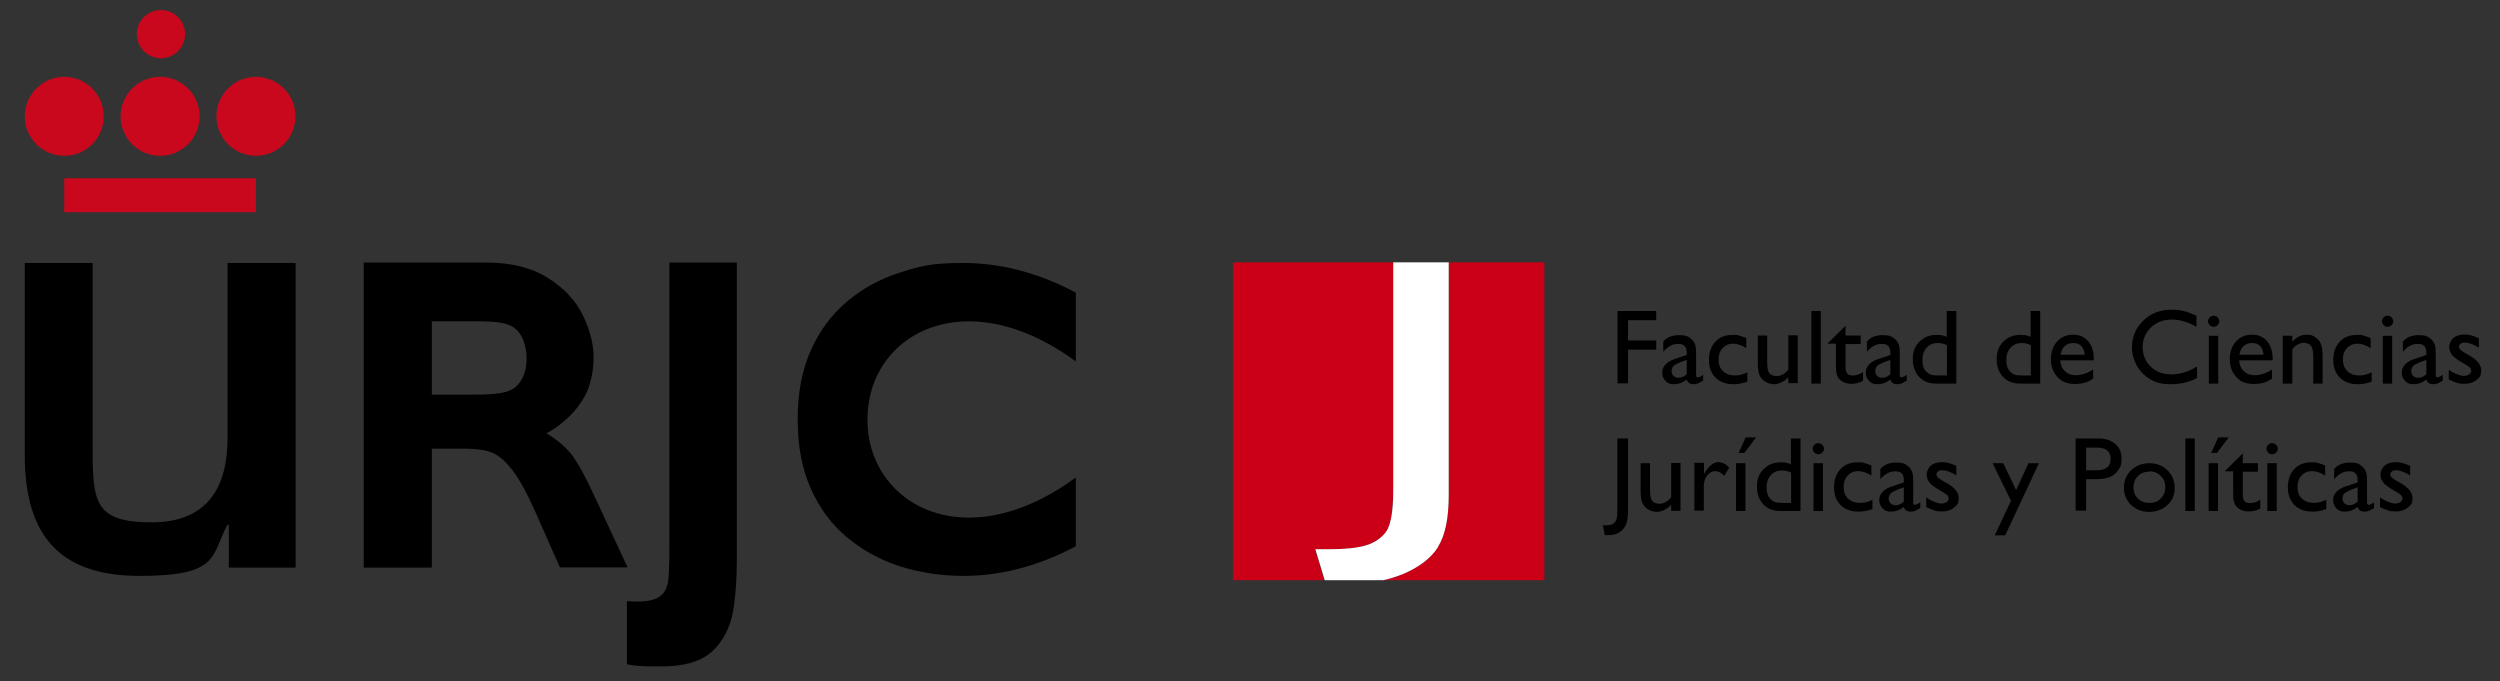 <?xml version="1.0" encoding="UTF-8"?><svg id="a" xmlns="http://www.w3.org/2000/svg" viewBox="0 0 1171.2 319.1"><rect x="0" y="0" width="1171.2" height="319.1" fill="#333333" stroke="none"/><defs><style>.b{fill:#fff;}.c{fill:#c9071d;}.d{fill:#cb0017;}</style></defs><g><path d="M757.8,145.7h18.1v4.3h-13.2v9.5h13.2v4.3h-13.2v15.8h-4.9v-34Z"/><path d="M794.6,166.2v9.5c0,.8,.3,1.1,.8,1.1s1.4-.4,2.5-1.2v2.7c-1,.6-1.8,1.1-2.4,1.3-.6,.2-1.2,.4-1.9,.4-1.9,0-3-.7-3.4-2.2-1.9,1.5-3.9,2.2-6,2.2s-2.9-.5-3.9-1.5-1.6-2.3-1.6-3.9,.5-2.7,1.5-3.8c1-1.1,2.5-2,4.3-2.6l5.7-1.9v-1.2c0-2.7-1.3-4-4-4s-4.8,1.2-7,3.7v-4.8c1.7-2,4.2-3,7.4-3s4.4,.6,5.8,1.9c.5,.4,.9,.9,1.3,1.6,.4,.7,.6,1.3,.7,2s.2,1.9,.2,3.8Zm-4.4,9v-6.6l-3,1.1c-1.5,.6-2.6,1.2-3.2,1.8-.6,.6-.9,1.4-.9,2.3s.3,1.7,.9,2.3c.6,.6,1.4,.9,2.3,.9,1.4,0,2.7-.6,3.9-1.7Z"/><path d="M818.6,174.4v4.4c-2.2,.8-4.4,1.2-6.5,1.2-3.5,0-6.3-1-8.4-3.1-2.1-2.1-3.1-4.9-3.1-8.3s1-6.4,3-8.5c2-2.2,4.7-3.2,8-3.2s2.2,.1,3.1,.3c.9,.2,2,.6,3.4,1.2v4.7c-2.2-1.4-4.3-2.1-6.2-2.1s-3.6,.7-4.9,2.1c-1.3,1.4-1.9,3.2-1.9,5.4s.7,4.1,2.1,5.4,3.3,2,5.6,2,3.7-.5,5.9-1.5Z"/><path d="M837.8,179.6v-2.9c-.9,1-2,1.8-3.2,2.4-1.2,.6-2.4,.9-3.6,.9s-2.7-.4-3.9-1.1c-1.2-.7-2.1-1.7-2.7-2.9-.6-1.2-.9-3.2-.9-6v-12.8h4.4v12.7c0,2.3,.3,4,1,4.9,.7,.9,1.9,1.4,3.5,1.4s3.9-1,5.4-3.1v-16h4.4v22.4h-4.4Z"/><path d="M848.6,145.7h4.4v34h-4.4v-34Z"/><path d="M856.3,160.8l8.3-8.2v4.6h7.1v4h-7.1v10.9c0,2.6,1.1,3.8,3.2,3.8s3.3-.5,5-1.6v4.1c-1.7,1-3.6,1.4-5.6,1.4s-3.7-.6-5.1-1.8c-.4-.4-.8-.8-1-1.2-.3-.4-.5-1-.7-1.8-.2-.7-.3-2.1-.3-4.1v-9.9h-3.9v-.4Z"/><path d="M890,166.2v9.5c0,.8,.3,1.1,.8,1.1s1.4-.4,2.5-1.2v2.7c-1,.6-1.8,1.1-2.4,1.3-.6,.2-1.2,.4-1.9,.4-1.9,0-3-.7-3.4-2.2-1.9,1.5-3.9,2.2-6,2.2s-2.9-.5-3.9-1.5-1.6-2.3-1.6-3.9,.5-2.7,1.5-3.8c1-1.1,2.5-2,4.3-2.6l5.7-1.9v-1.2c0-2.7-1.3-4-4-4s-4.8,1.2-7,3.7v-4.8c1.7-2,4.2-3,7.4-3s4.4,.6,5.8,1.9c.5,.4,.9,.9,1.3,1.6,.4,.7,.6,1.3,.7,2s.2,1.9,.2,3.8Zm-4.4,9v-6.6l-3,1.1c-1.5,.6-2.6,1.2-3.2,1.8-.6,.6-.9,1.4-.9,2.3s.3,1.7,.9,2.3c.6,.6,1.4,.9,2.3,.9,1.4,0,2.7-.6,3.9-1.7Z"/><path d="M912.1,145.7h4.4v34h-9.5c-3.3,0-5.9-1-7.9-3.1s-3-4.9-3-8.4,1-6,3.1-8.1c2.1-2.1,4.7-3.2,7.9-3.2s3.1,.3,4.9,.9v-12.1Zm0,30.2v-14.2c-1.4-.7-2.8-1-4.2-1-2.2,0-4,.7-5.3,2.2-1.3,1.4-2,3.4-2,5.8s.6,4.1,1.7,5.3c.7,.7,1.4,1.2,2.2,1.5s2.1,.4,4.1,.4h3.4Z"/><path d="M951.4,145.7h4.4v34h-9.5c-3.3,0-5.9-1-7.9-3.1s-3-4.9-3-8.4,1-6,3.1-8.1c2.1-2.1,4.7-3.2,7.9-3.2s3.1,.3,4.9,.9v-12.1Zm0,30.2v-14.2c-1.4-.7-2.8-1-4.2-1-2.2,0-4,.7-5.3,2.2-1.3,1.4-2,3.4-2,5.8s.6,4.1,1.7,5.3c.7,.7,1.4,1.2,2.2,1.5s2.1,.4,4.1,.4h3.4Z"/><path d="M980.9,168.8h-15.7c.1,2.1,.8,3.8,2.2,5.1,1.3,1.3,3,1.9,5.1,1.9s5.6-.9,8.1-2.7v4.3c-1.4,.9-2.7,1.6-4,1.9-1.3,.4-2.9,.6-4.7,.6s-4.5-.5-6-1.5c-1.5-1-2.7-2.4-3.7-4.1-.9-1.7-1.4-3.7-1.4-6,0-3.4,1-6.2,2.9-8.3,1.9-2.1,4.4-3.2,7.5-3.2s5.3,1,7.1,3.1,2.6,4.9,2.6,8.3v.6Zm-15.6-2.6h11.3c-.1-1.8-.6-3.1-1.6-4.1-.9-1-2.2-1.4-3.8-1.4s-2.9,.5-3.9,1.4c-1,1-1.7,2.3-2,4.1Z"/><path d="M1029.3,171.8v5.3c-3.6,1.9-7.7,2.9-12.3,2.9s-7-.8-9.6-2.3c-2.6-1.5-4.7-3.6-6.3-6.3-1.5-2.7-2.3-5.6-2.3-8.7,0-4.9,1.8-9.1,5.3-12.5,3.5-3.4,7.9-5.1,13-5.1s7.5,.9,11.9,2.8v5.2c-4-2.3-7.9-3.4-11.6-3.4s-7.1,1.2-9.7,3.7-3.9,5.5-3.9,9.2,1.3,6.8,3.8,9.2c2.5,2.4,5.8,3.6,9.7,3.6s8.1-1.3,12.1-3.8Z"/><path d="M1037,147.9c.7,0,1.4,.2,1.9,.8s.8,1.1,.8,1.8-.3,1.3-.8,1.8c-.5,.5-1.1,.8-1.9,.8s-1.3-.3-1.8-.8c-.5-.5-.8-1.1-.8-1.8s.3-1.3,.8-1.8c.5-.5,1.1-.8,1.8-.8Zm-2.2,9.4h4.4v22.4h-4.4v-22.4Z"/><path d="M1064.7,168.8h-15.7c.1,2.1,.8,3.8,2.2,5.1,1.3,1.3,3,1.9,5.1,1.9s5.6-.9,8.1-2.7v4.3c-1.4,.9-2.7,1.6-4,1.9-1.3,.4-2.9,.6-4.7,.6s-4.5-.5-6-1.5c-1.5-1-2.7-2.4-3.7-4.1-.9-1.7-1.4-3.7-1.4-6,0-3.4,1-6.2,2.9-8.3,1.9-2.1,4.4-3.2,7.5-3.2s5.3,1,7.1,3.1,2.6,4.9,2.6,8.3v.6Zm-15.6-2.6h11.3c-.1-1.8-.6-3.1-1.6-4.1-.9-1-2.2-1.4-3.8-1.4s-2.9,.5-3.9,1.4c-1,1-1.7,2.3-2,4.1Z"/><path d="M1073.9,157.3v2.8c2-2.2,4.2-3.3,6.7-3.3s2.7,.4,3.9,1.1c1.2,.7,2.1,1.7,2.7,3,.6,1.3,.9,3.2,.9,6v12.8h-4.4v-12.7c0-2.3-.3-3.9-1-4.9-.7-1-1.9-1.5-3.5-1.5s-3.9,1-5.3,3.1v16h-4.5v-22.4h4.5Z"/><path d="M1111.1,174.4v4.4c-2.2,.8-4.4,1.2-6.5,1.2-3.5,0-6.3-1-8.4-3.1-2.1-2.1-3.1-4.9-3.1-8.3s1-6.4,3-8.5c2-2.2,4.7-3.2,8-3.2s2.2,.1,3.1,.3c.9,.2,2,.6,3.4,1.2v4.7c-2.2-1.4-4.3-2.1-6.2-2.1s-3.6,.7-4.9,2.1c-1.3,1.4-1.9,3.2-1.9,5.4s.7,4.1,2.1,5.4,3.3,2,5.6,2,3.7-.5,5.9-1.5Z"/><path d="M1118.5,147.9c.7,0,1.4,.2,1.9,.8s.8,1.1,.8,1.8-.3,1.3-.8,1.8c-.5,.5-1.1,.8-1.9,.8s-1.3-.3-1.8-.8c-.5-.5-.8-1.1-.8-1.8s.3-1.3,.8-1.8c.5-.5,1.1-.8,1.8-.8Zm-2.2,9.4h4.4v22.4h-4.4v-22.4Z"/><path d="M1141.1,166.2v9.5c0,.8,.3,1.1,.8,1.1s1.4-.4,2.5-1.2v2.7c-1,.6-1.8,1.1-2.4,1.3-.6,.2-1.2,.4-1.9,.4-1.9,0-3-.7-3.4-2.2-1.9,1.5-3.9,2.2-6,2.2s-2.9-.5-3.9-1.5-1.6-2.3-1.6-3.9,.5-2.7,1.5-3.8c1-1.1,2.5-2,4.3-2.6l5.7-1.9v-1.2c0-2.7-1.3-4-4-4s-4.8,1.2-7,3.7v-4.8c1.7-2,4.2-3,7.4-3s4.4,.6,5.8,1.9c.5,.4,.9,.9,1.3,1.6,.4,.7,.6,1.3,.7,2s.2,1.9,.2,3.8Zm-4.4,9v-6.6l-3,1.1c-1.5,.6-2.6,1.2-3.2,1.8-.6,.6-.9,1.4-.9,2.3s.3,1.7,.9,2.3c.6,.6,1.4,.9,2.3,.9,1.4,0,2.7-.6,3.9-1.7Z"/><path d="M1147.2,178v-4.8c1.2,.9,2.5,1.6,3.8,2.1,1.3,.5,2.4,.8,3.3,.8s1.7-.2,2.4-.7c.7-.5,1-1,1-1.6s-.2-1.2-.6-1.6c-.4-.4-1.4-1-2.8-1.9-2.9-1.6-4.7-2.9-5.6-4.1-.9-1.1-1.3-2.4-1.3-3.7s.7-3.1,2-4.2c1.3-1.1,3.1-1.6,5.2-1.6s4.4,.6,6.7,1.8v4.4c-2.6-1.6-4.8-2.4-6.4-2.4s-1.6,.2-2.1,.5c-.5,.4-.8,.8-.8,1.4s.2,1,.7,1.5c.5,.5,1.3,1,2.5,1.7l1.6,.9c3.7,2.1,5.6,4.4,5.6,7s-.7,3.3-2.2,4.5c-1.4,1.2-3.3,1.8-5.5,1.8s-2.5-.1-3.5-.4c-1-.3-2.3-.8-3.9-1.6Z"/><path d="M757.8,205.4h4.9v33.5c0,3.1-.3,5.4-1,6.9-.6,1.5-1.7,2.7-3.1,3.6s-3.1,1.3-5.2,1.3-.8,0-1.6-.1l-.9-4.5h1.2c1.4,0,2.5-.2,3.2-.5s1.3-.9,1.8-1.8,.6-2.7,.6-5.5v-33Z"/><path d="M782.9,239.4v-2.9c-.9,1-2,1.8-3.2,2.4s-2.4,.9-3.6,.9-2.7-.4-3.9-1.1c-1.2-.7-2.1-1.7-2.7-2.9-.6-1.2-.9-3.2-.9-6v-12.8h4.4v12.7c0,2.3,.3,4,1,4.9,.7,.9,1.9,1.4,3.5,1.4s3.9-1,5.4-3.1v-16h4.4v22.4h-4.4Z"/><path d="M798.3,217v5.1l.2-.4c2.1-3.5,4.3-5.2,6.4-5.2s3.4,.8,5.2,2.5l-2.3,3.9c-1.5-1.5-3-2.2-4.3-2.2s-2.7,.7-3.7,2c-1,1.4-1.6,3-1.6,4.8v11.7h-4.4v-22.4h4.4Z"/><path d="M813.3,217h4.4v22.4h-4.4v-22.4Zm9.4-12.1l-5.5,7.3h-2.7l3.3-7.3h4.9Z"/><path d="M839.1,205.4h4.4v34h-9.5c-3.3,0-5.9-1-7.9-3.1-2-2.1-3-4.9-3-8.4s1-6,3.1-8.1c2.1-2.1,4.7-3.2,7.9-3.2s3.1,.3,4.9,.9v-12.1Zm0,30.2v-14.2c-1.4-.7-2.8-1-4.2-1-2.2,0-4,.7-5.3,2.2-1.3,1.4-2,3.4-2,5.8s.6,4.1,1.7,5.3c.7,.7,1.4,1.2,2.2,1.5,.8,.3,2.1,.4,4.1,.4h3.4Z"/><path d="M851.8,207.6c.7,0,1.4,.3,1.9,.8,.5,.5,.8,1.1,.8,1.8s-.3,1.3-.8,1.8c-.5,.5-1.1,.8-1.9,.8s-1.3-.3-1.8-.8c-.5-.5-.8-1.1-.8-1.8s.3-1.3,.8-1.8c.5-.5,1.1-.8,1.8-.8Zm-2.2,9.4h4.4v22.4h-4.4v-22.4Z"/><path d="M877.2,234.1v4.4c-2.2,.8-4.4,1.2-6.5,1.2-3.5,0-6.3-1-8.4-3.1-2.1-2.1-3.1-4.9-3.1-8.3s1-6.4,3-8.5c2-2.2,4.7-3.2,8-3.2s2.2,.1,3.1,.3c.9,.2,2,.6,3.4,1.2v4.7c-2.2-1.4-4.3-2.1-6.2-2.1s-3.6,.7-4.9,2.1c-1.3,1.4-1.9,3.2-1.9,5.4s.7,4.1,2.1,5.4c1.4,1.3,3.3,2,5.6,2s3.7-.5,5.9-1.5Z"/><path d="M896.3,225.9v9.5c0,.8,.3,1.1,.8,1.1s1.4-.4,2.5-1.2v2.7c-1,.6-1.8,1.1-2.4,1.3-.6,.2-1.2,.4-1.9,.4-1.9,0-3-.7-3.4-2.2-1.9,1.5-3.9,2.2-6,2.2s-2.9-.5-3.9-1.5c-1-1-1.6-2.3-1.6-3.9s.5-2.7,1.5-3.8c1-1.1,2.5-2,4.3-2.6l5.7-1.9v-1.2c0-2.7-1.3-4-4-4s-4.8,1.2-7,3.7v-4.8c1.7-2,4.2-3,7.4-3s4.4,.6,5.8,1.9c.5,.4,.9,.9,1.3,1.6,.4,.7,.6,1.3,.7,2,.1,.7,.2,1.9,.2,3.8Zm-4.4,9v-6.6l-3,1.1c-1.5,.6-2.6,1.2-3.2,1.8s-.9,1.4-.9,2.3,.3,1.7,.9,2.3c.6,.6,1.4,.9,2.3,.9,1.4,0,2.7-.6,3.9-1.7Z"/><path d="M902.4,237.8v-4.8c1.2,.9,2.5,1.6,3.8,2.1,1.3,.5,2.4,.8,3.3,.8s1.7-.2,2.4-.7c.7-.5,1-1,1-1.6s-.2-1.2-.6-1.6c-.4-.4-1.4-1-2.8-1.9-2.9-1.6-4.7-2.9-5.6-4.1-.9-1.1-1.3-2.4-1.3-3.7s.7-3.1,2-4.2c1.3-1.1,3.1-1.6,5.2-1.6s4.4,.6,6.7,1.8v4.4c-2.6-1.6-4.8-2.4-6.4-2.4s-1.6,.2-2.1,.5c-.5,.4-.8,.8-.8,1.4s.2,1,.7,1.5c.5,.5,1.3,1,2.5,1.7l1.6,.9c3.7,2.1,5.6,4.4,5.6,7s-.7,3.3-2.2,4.5c-1.4,1.2-3.3,1.8-5.5,1.8s-2.5-.1-3.5-.4c-1-.3-2.3-.8-3.9-1.6Z"/><path d="M950.2,217h5l-15.8,33.8h-4.9l7.6-16.2-8.6-17.6h5l6,12.6,5.8-12.6Z"/><path d="M972.4,239.4v-34h10.8c3.2,0,5.8,.9,7.8,2.6s2.9,4.1,2.9,7-.5,3.7-1.5,5.2c-1,1.5-2.3,2.6-4.1,3.3-1.7,.7-4.2,1-7.4,1h-3.6v14.7h-4.9Zm9.9-29.7h-5v10.6h5.3c2,0,3.5-.5,4.6-1.4s1.6-2.3,1.6-4c0-3.5-2.2-5.2-6.5-5.2Z"/><path d="M1006.9,217c3.4,0,6.2,1.1,8.5,3.3,2.3,2.2,3.4,5,3.4,8.3s-1.1,5.9-3.4,8c-2.3,2.1-5.2,3.2-8.6,3.2s-6.2-1.1-8.4-3.2-3.4-4.9-3.4-8.1,1.1-6,3.4-8.2c2.3-2.2,5.1-3.3,8.6-3.3Zm-.2,4c-2.1,0-3.9,.7-5.2,2.1-1.4,1.4-2,3.2-2,5.3s.7,3.9,2.1,5.2c1.4,1.4,3.2,2,5.4,2s4-.7,5.3-2.1c1.4-1.4,2.1-3.1,2.1-5.3s-.7-3.9-2.2-5.3c-1.4-1.4-3.3-2.1-5.4-2.1Z"/><path d="M1023.8,205.4h4.4v34h-4.4v-34Z"/><path d="M1034.7,217h4.4v22.4h-4.4v-22.4Zm9.4-12.1l-5.5,7.3h-2.7l3.3-7.3h4.9Z"/><path d="M1042.4,220.6l8.3-8.2v4.6h7.1v4h-7.1v10.9c0,2.6,1.1,3.8,3.2,3.8s3.3-.5,5-1.6v4.1c-1.7,1-3.6,1.4-5.6,1.4s-3.7-.6-5.1-1.8c-.4-.4-.8-.8-1-1.2s-.5-1-.7-1.8c-.2-.7-.3-2.1-.3-4.1v-9.9h-3.9v-.4Z"/><path d="M1064.4,207.6c.7,0,1.4,.3,1.9,.8,.5,.5,.8,1.1,.8,1.8s-.3,1.3-.8,1.8c-.5,.5-1.1,.8-1.9,.8s-1.3-.3-1.8-.8c-.5-.5-.8-1.1-.8-1.8s.3-1.3,.8-1.8c.5-.5,1.1-.8,1.8-.8Zm-2.2,9.4h4.4v22.4h-4.4v-22.4Z"/><path d="M1089.8,234.1v4.4c-2.2,.8-4.4,1.2-6.5,1.2-3.5,0-6.3-1-8.4-3.1-2.1-2.1-3.1-4.9-3.1-8.3s1-6.4,3-8.5c2-2.2,4.7-3.2,8-3.2s2.2,.1,3.1,.3c.9,.2,2,.6,3.4,1.2v4.7c-2.2-1.4-4.3-2.1-6.2-2.1s-3.6,.7-4.9,2.1c-1.3,1.4-1.9,3.2-1.9,5.4s.7,4.1,2.1,5.4c1.4,1.3,3.3,2,5.6,2s3.7-.5,5.9-1.5Z"/><path d="M1108.9,225.9v9.5c0,.8,.3,1.1,.8,1.1s1.4-.4,2.5-1.2v2.7c-1,.6-1.8,1.1-2.4,1.3-.6,.2-1.2,.4-1.9,.4-1.9,0-3-.7-3.4-2.2-1.9,1.5-3.9,2.2-6,2.2s-2.9-.5-3.9-1.5c-1-1-1.6-2.3-1.6-3.9s.5-2.7,1.5-3.8c1-1.1,2.5-2,4.3-2.6l5.7-1.9v-1.2c0-2.7-1.3-4-4-4s-4.8,1.2-7,3.7v-4.8c1.7-2,4.2-3,7.4-3s4.4,.6,5.8,1.9c.5,.4,.9,.9,1.3,1.6,.4,.7,.6,1.3,.7,2,.1,.7,.2,1.9,.2,3.8Zm-4.4,9v-6.6l-3,1.1c-1.5,.6-2.6,1.2-3.2,1.8s-.9,1.4-.9,2.3,.3,1.7,.9,2.3c.6,.6,1.4,.9,2.3,.9,1.4,0,2.7-.6,3.9-1.7Z"/><path d="M1115,237.8v-4.8c1.2,.9,2.5,1.6,3.8,2.1,1.3,.5,2.4,.8,3.3,.8s1.7-.2,2.4-.7c.7-.5,1-1,1-1.6s-.2-1.2-.6-1.6c-.4-.4-1.4-1-2.8-1.9-2.9-1.6-4.7-2.9-5.6-4.1-.9-1.1-1.3-2.4-1.3-3.7s.7-3.1,2-4.2c1.3-1.1,3.1-1.6,5.2-1.6s4.4,.6,6.7,1.8v4.4c-2.6-1.6-4.8-2.4-6.4-2.4s-1.6,.2-2.1,.5c-.5,.4-.8,.8-.8,1.4s.2,1,.7,1.5c.5,.5,1.3,1,2.5,1.7l1.6,.9c3.7,2.1,5.6,4.4,5.6,7s-.7,3.3-2.2,4.5c-1.4,1.2-3.3,1.8-5.5,1.8s-2.5-.1-3.5-.4c-1-.3-2.3-.8-3.9-1.6Z"/></g><g><g><path d="M138.4,123.2h-31.8v82.1c0,22.3-8.9,39.4-35.5,39.4s-27.7-9.2-27.7-34.6V123.2H11.6v89.9c0,37.7,16.2,56.7,53.9,56.7s33.2-9.5,41.1-24h.6v20.1h31.3V123.2h0Z"/><polygon class="c" points="30.1 83.5 119.9 83.5 119.9 99.4 30.1 99.4 30.1 83.5 30.1 83.5"/><path class="c" d="M64.1,16c0-6.3,5.1-11.3,11.3-11.3s11.3,5.1,11.3,11.3-5.1,11.3-11.3,11.3-11.3-5.1-11.3-11.3h0Z"/><path class="c" d="M11.6,54.5c0-10.2,8.3-18.5,18.5-18.5s18.5,8.3,18.5,18.5-8.3,18.5-18.5,18.5-18.5-8.3-18.5-18.5h0Z"/><path class="c" d="M56.5,54.5c0-10.2,8.3-18.5,18.5-18.5s18.5,8.3,18.5,18.5-8.3,18.5-18.5,18.5-18.5-8.3-18.5-18.5h0Z"/><path class="c" d="M101.4,54.5c0-10.2,8.3-18.5,18.5-18.5s18.5,8.3,18.5,18.5-8.3,18.5-18.5,18.5-18.5-8.3-18.5-18.5h0Z"/></g><path d="M294,265.8h-31.7l-11.2-25.3c-4.1-9.3-7.8-16.1-11.1-20.3-3.3-4.3-6.5-7-9.6-8.2-3.1-1.2-7.2-1.8-12.1-1.8h-16v55.7h-31.9V123h57.4c11.8,0,21.5,2.5,29,7.3,7.6,4.8,13,10.6,16.3,17.5,3.3,6.9,5,13.4,5,19.6s-1.4,13.3-4.2,18.3c-2.8,5-5.9,8.3-8.8,10.9-2.9,2.6-5.3,4.4-9.1,6.4,4.6,2.7,8.4,5.9,11.4,9.5,3,3.7,7.1,11.1,12.2,22.3l14.4,31Zm-47.3-97.6c0-6.6-2.2-12.5-6.5-15.1-4.3-2.6-11.4-2.6-21.1-2.6h-16.8v34.4h17c10.5,0,16.9-.3,20.8-2.6,3.9-2.3,6.6-7.5,6.6-14Z"/><path d="M345.2,261.9c0,9.3-.7,20-2.2,26.5-1.5,6.5-4.8,12.9-10,17.3-5.2,4.4-12.9,6.5-23.2,6.5s-11.9-.2-16.1-1v-29.6c4.4,.4,7.2,.2,9.7-.1,2.5-.4,4.6-1.1,6.1-2.4,1.6-1.2,2.7-3.1,3.3-5.7,.5-2,.8-7.8,.8-17.3V123h31.6v138.9Z"/><path d="M409.9,178.2s0,0,0,0c11.6-28.1,50.5-40.8,94.1-8.9v-32.2c-19.1-10.2-37.1-13.9-52.6-13.9s-20.2,1.5-29.5,4.4c-9.3,2.9-17.7,7.4-25,13.6-7.3,6.1-13,13.8-17.1,23-4.1,9.2-6.1,20-6.1,32.3s0,0,0,0,0,0,0,0c0,12.3,2,23.1,6.1,32.3,4.1,9.2,9.7,16.9,17.1,23,7.3,6.1,15.6,10.6,25,13.6,9.3,2.9,19.2,4.4,29.5,4.4,15.5,0,33.5-3.7,52.6-13.9v-32.2c-43.6,32-82.5,19.2-94.1-8.9,0,0,0,0,0,0-2.3-5.5-3.5-11.6-3.5-18.1h0s0-.1,0-.2c0,0,0-.1,0-.2,0-6,1.2-12.6,3.5-18.1Z"/></g><path class="d" d="M622.7,257.3c7.5,0,13.2-.6,17.1-1.8,3.9-1.2,7.1-3.3,9.4-6.3,2.3-3,3.4-9.4,3.4-19.3V122.9h-75v148.9h42.8l-4.4-14.5h6.6Z"/><path class="d" d="M723.5,122.9h-44.8v109c0,11-1.7,19.2-5.1,24.4-3.4,5.3-9,9.5-16.6,12.7-2.8,1.2-5.8,2.1-9,2.8h75.5V122.9Z"/><path class="b" d="M673.6,256.3c3.4-5.3,5.1-13.4,5.1-24.4V122.9h-26v107c0,9.8-1.2,16.2-3.4,19.3-2.3,3-5.4,5.1-9.4,6.3-4,1.2-9.7,1.8-17.1,1.8h-6.6l4.4,14.5h27.5c3.2-.7,6.2-1.7,9-2.8,7.6-3.2,13.2-7.4,16.6-12.7Z"/></svg>